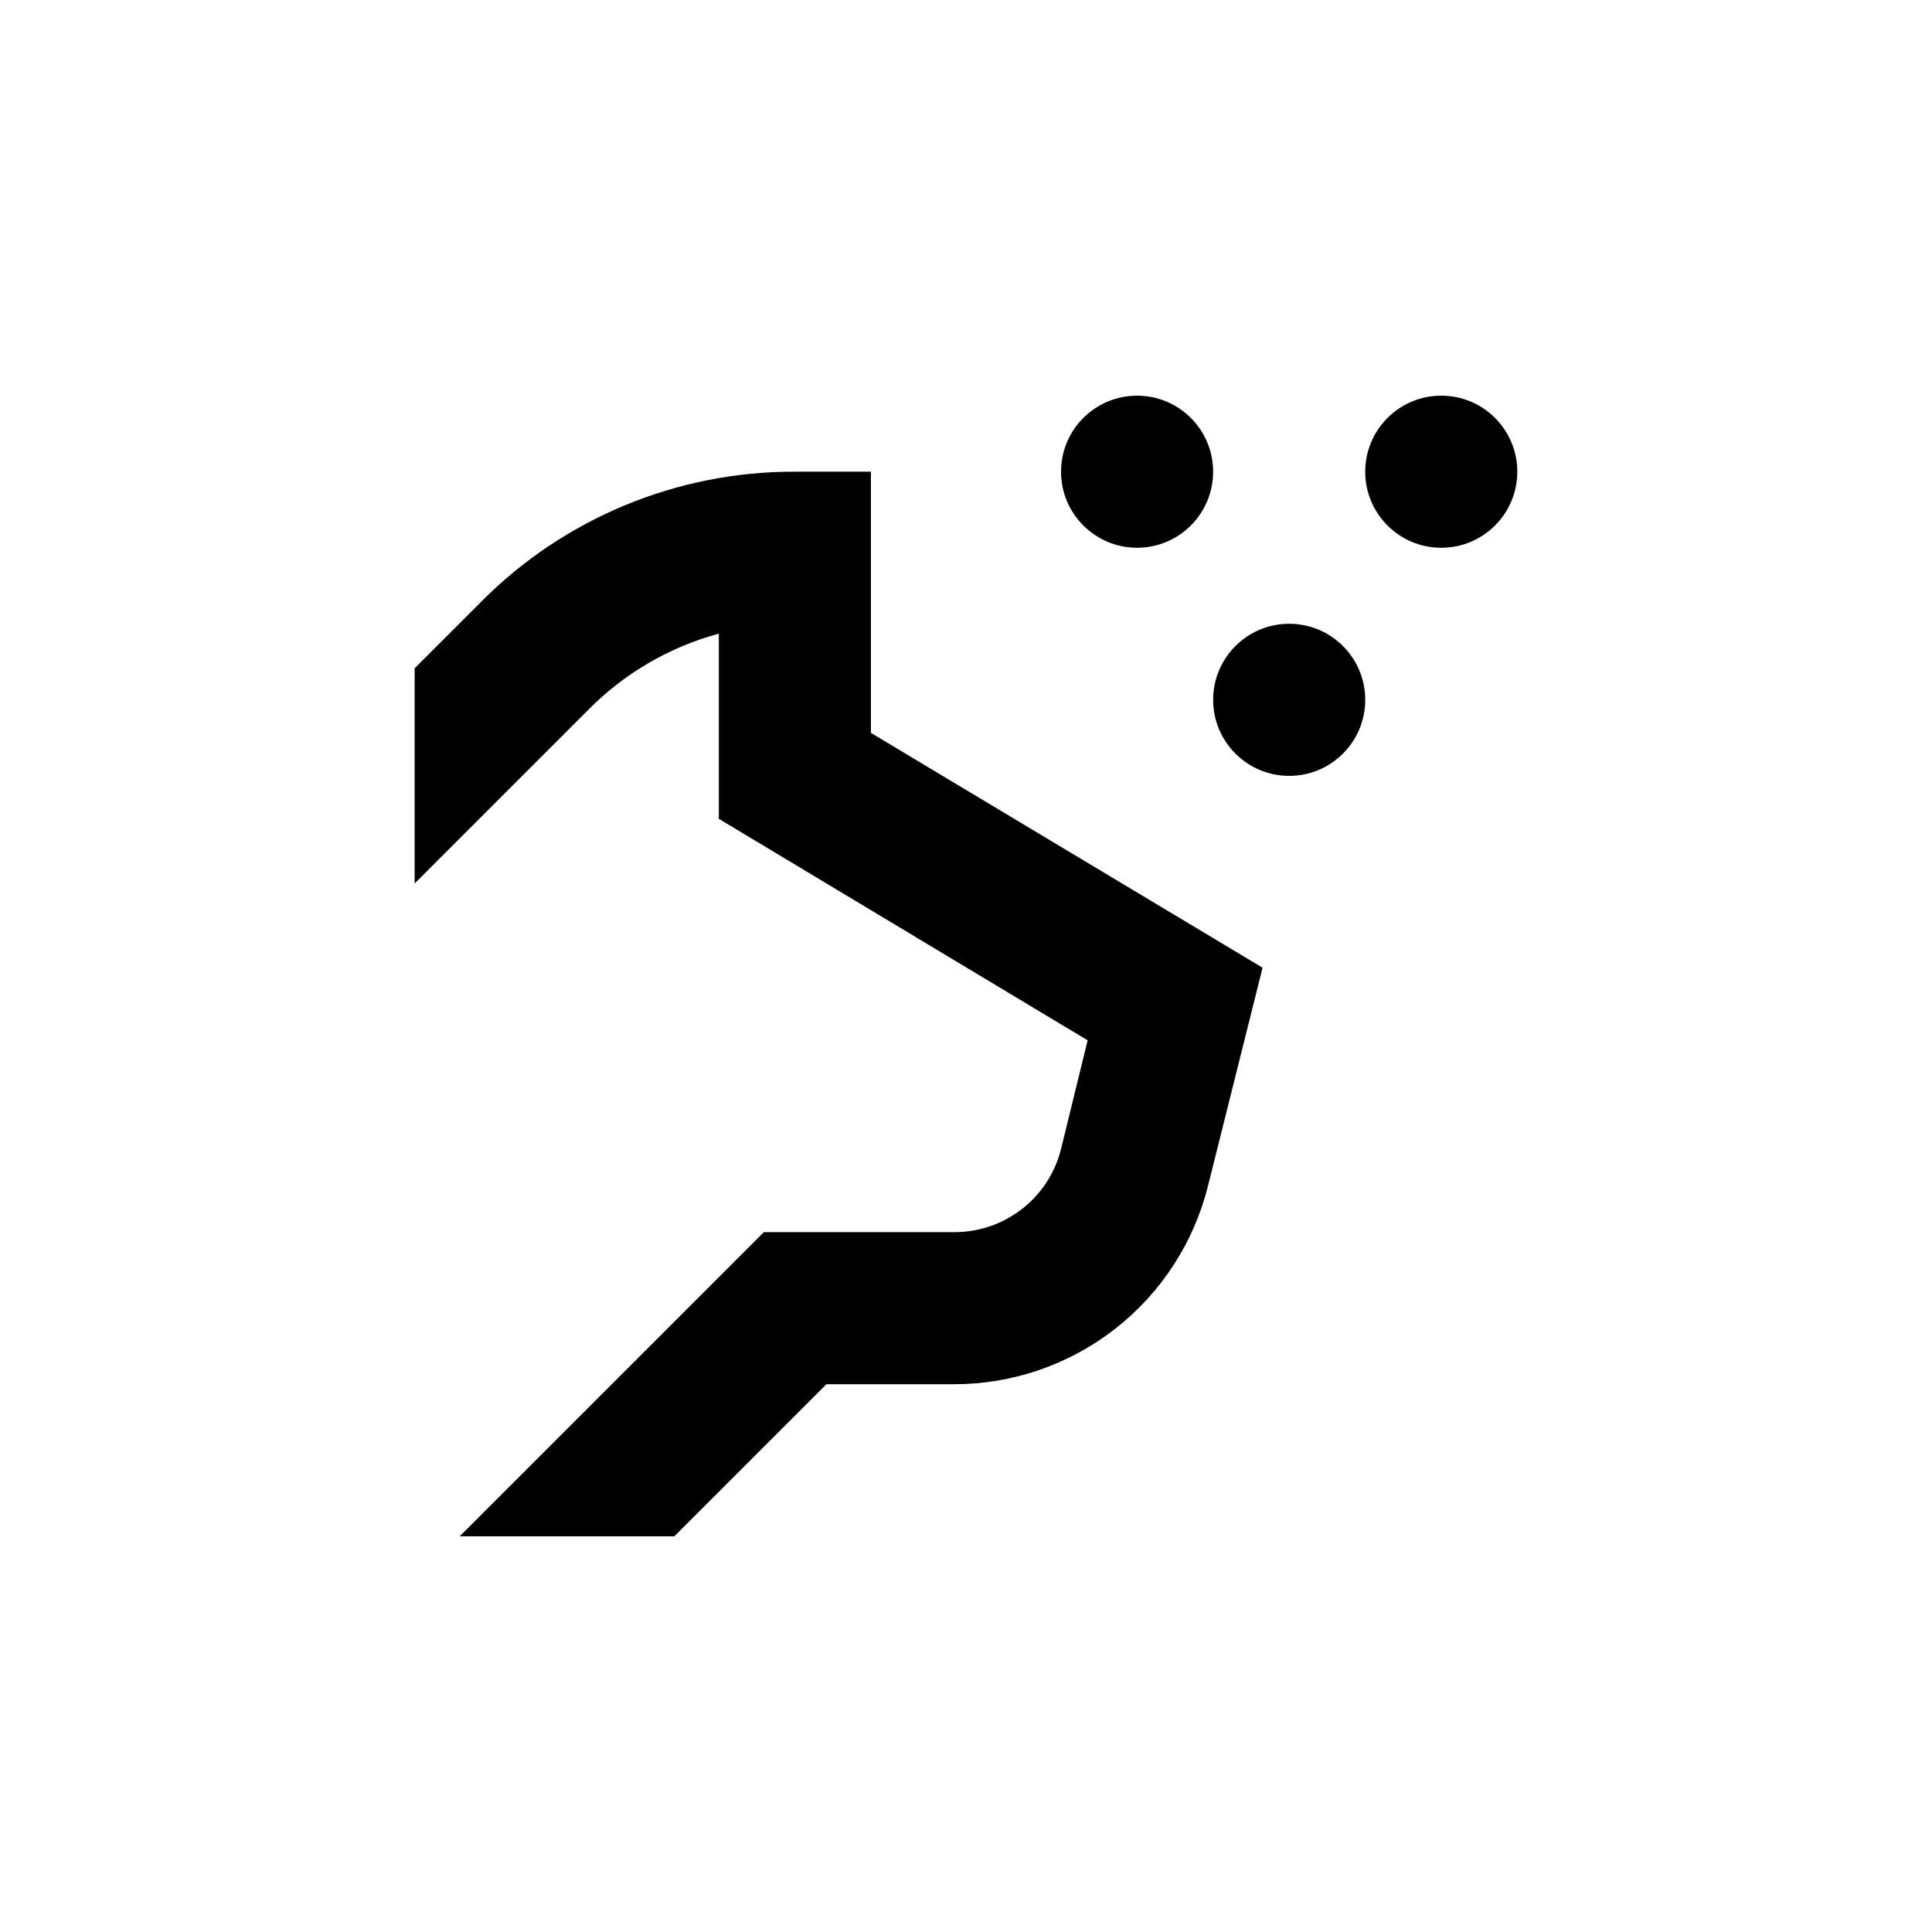<?xml version="1.0" encoding="UTF-8"?>
<!-- Uploaded to: SVG Repo, www.svgrepo.com, Generator: SVG Repo Mixer Tools -->
<svg fill="#000000" width="800px" height="800px" version="1.1" viewBox="144 144 512 512" xmlns="http://www.w3.org/2000/svg">
 <g>
  <path d="m465.49 269.01c0 11.129-9.02 20.152-20.152 20.152-11.129 0-20.152-9.023-20.152-20.152 0-11.129 9.023-20.152 20.152-20.152 11.133 0 20.152 9.023 20.152 20.152"/>
  <path d="m505.8 329.46c0 11.129-9.02 20.152-20.152 20.152-11.129 0-20.152-9.023-20.152-20.152s9.023-20.152 20.152-20.152c11.133 0 20.152 9.023 20.152 20.152"/>
  <path d="m546.1 269.01c0 11.129-9.02 20.152-20.152 20.152-11.129 0-20.152-9.023-20.152-20.152 0-11.129 9.023-20.152 20.152-20.152 11.133 0 20.152 9.023 20.152 20.152"/>
  <path d="m334.5 311.93v49.07l97.738 58.695-7.055 28.816c-1.578 6.316-5.231 11.918-10.375 15.91-5.144 3.992-11.477 6.144-17.988 6.106h-50.383l-80.609 80.609h56.883l40.305-40.305h33.805c15.477 0.012 30.508-5.156 42.707-14.68 12.195-9.523 20.855-22.852 24.602-37.867l14.461-57.836-103.79-62.223v-69.223h-20.152c-31.18-0.09-61.094 12.301-83.078 34.41l-17.684 17.684v57.031l46.199-46.199c9.512-9.578 21.379-16.477 34.41-20z"/>
 </g>
</svg>